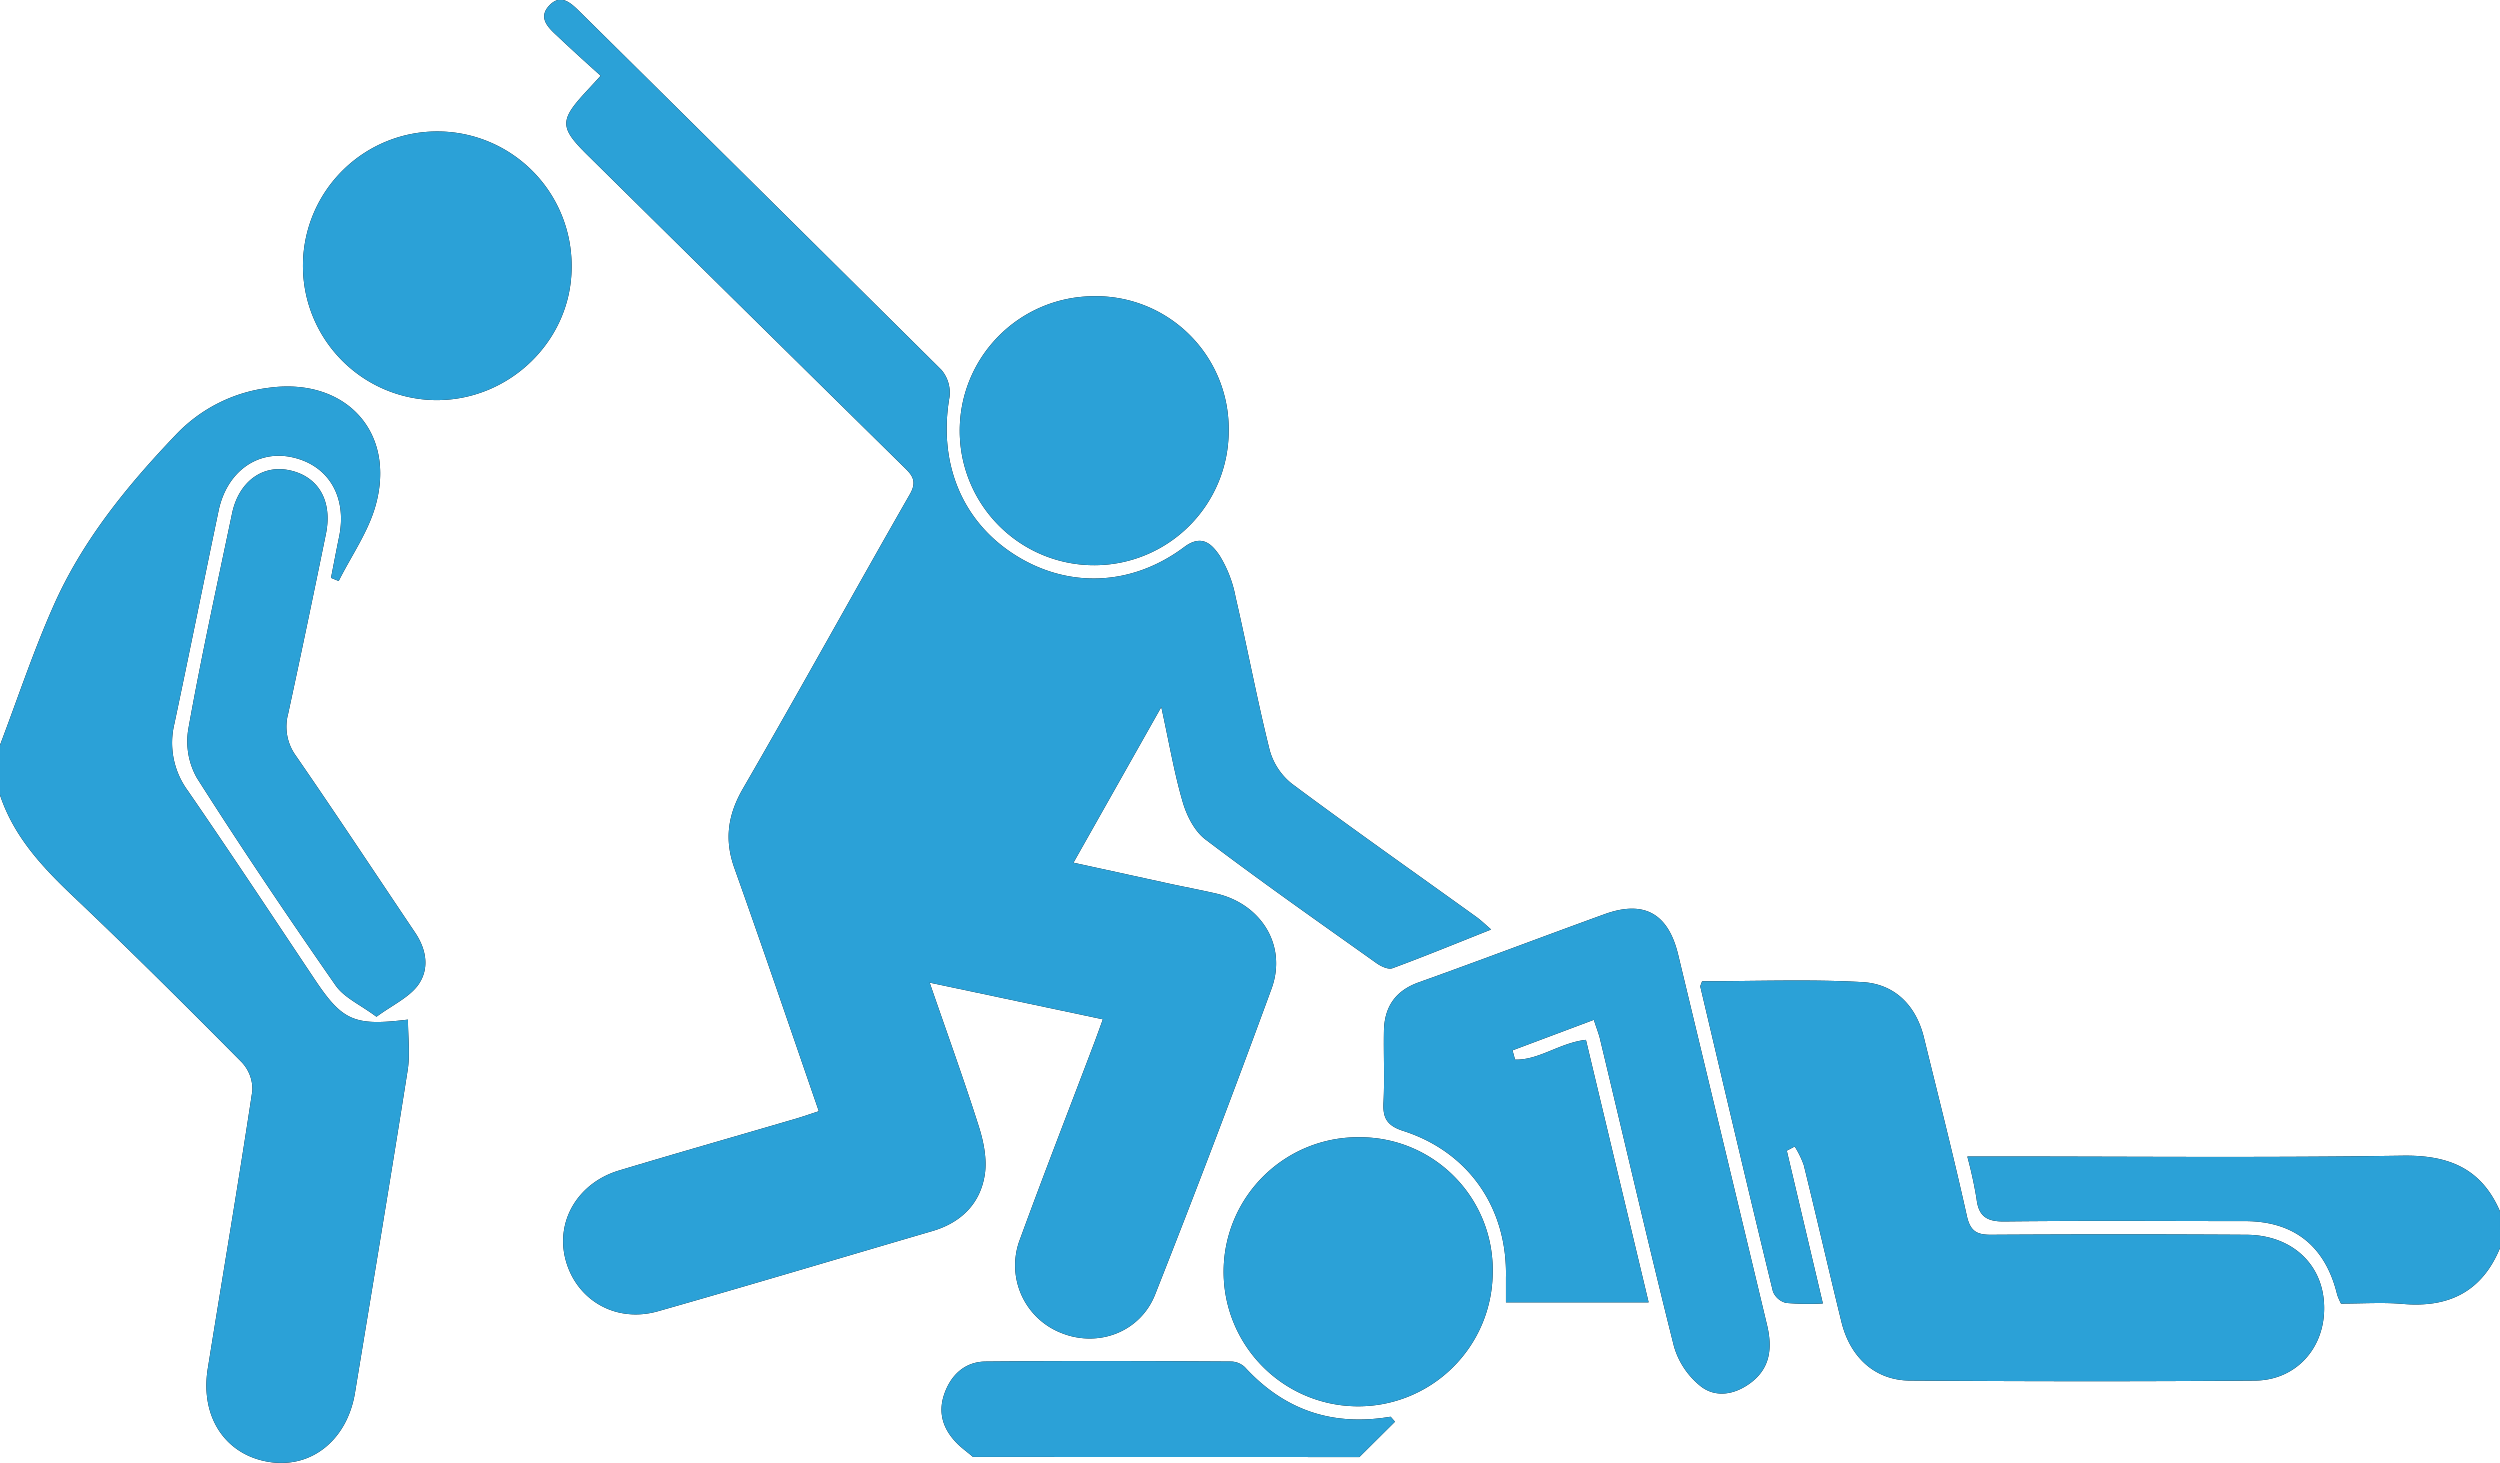 <svg id="Calque_1" data-name="Calque 1" xmlns="http://www.w3.org/2000/svg" viewBox="0 0 504.84 295.46"><title>mises-en-situation</title><g id="sv8X5M"><path d="M3.58,284.17c3.57-9.39,6.75-19,10.81-28.13,5.81-13.14,14.81-24.19,24.67-34.51A31.15,31.15,0,0,1,57.91,212c15.4-2.09,25.66,8.89,21.52,23.73-1.49,5.37-4.92,10.2-7.46,15.28l-1.54-.63c.54-2.76,1.06-5.52,1.63-8.27C73.73,234,69.91,227.58,62.5,226c-7-1.49-13.17,3-14.8,10.88-3,14.34-5.89,28.7-8.92,43a16.32,16.32,0,0,0,2.68,13.43c8.67,12.58,17.09,25.32,25.56,38,5.67,8.51,8,9.64,18.94,8.28,0,3.5.45,7-.07,10.24-3.43,21.72-7.06,43.41-10.63,65.1-1.57,9.46-8.67,15.24-17.13,14-9-1.33-14.18-9.09-12.58-18.91,3-18.69,6.17-37.36,9-56.08a7.91,7.91,0,0,0-2.2-5.8c-11.19-11.29-22.46-22.51-34-33.46-6.26-5.94-12-12.1-14.77-20.47Z" transform="translate(-3.58 -133.69)"/><path d="M508.42,385.68c-3.64,8.86-10.38,12.13-19.67,11.31-4.08-.36-8.22-.06-12.43-.06a14.07,14.07,0,0,1-.77-1.78c-2.35-9.77-8.65-14.86-18.58-14.88-16.18,0-32.37-.13-48.55.07-3.6.05-5.29-1-5.7-4.58a84.64,84.64,0,0,0-1.86-8.53h5.35c27.48,0,55,.28,82.45-.16,9.32-.15,16,2.51,19.76,11.27Z" transform="translate(-3.58 -133.69)"/><path d="M200.08,427.9c-1-.86-2.11-1.65-3.07-2.58-2.84-2.78-4.09-6.1-2.78-10s4.14-6.64,8.39-6.68c16.51-.16,33-.11,49.54,0a4.18,4.18,0,0,1,2.8,1.14c8,8.73,17.78,12,29.43,10l.88,1-7.19,7.14Z" transform="translate(-3.58 -133.69)"/><path d="M168.94,358.09c-5.81-16.8-11.31-33-17.05-49.1-2.07-5.79-1.33-10.77,1.76-16.11,11.4-19.7,22.38-39.65,33.69-59.41,1.63-2.85.2-4.07-1.49-5.73q-31.72-31.22-63.38-62.49c-6-5.89-6-7.19-.2-13.41l2.62-2.85c-3-2.69-5.87-5.29-8.73-8-1.84-1.7-4-3.69-1.67-6.17s4.35-.55,6.19,1.26q36.54,36.13,73,72.31a7.12,7.12,0,0,1,1.63,5.47c-2.3,13.21,2.44,25,13.12,31.83s23.59,6.49,34.31-1.54c3.62-2.71,5.63-.43,7.1,1.71a24.64,24.64,0,0,1,3.24,8.39c2.38,10.27,4.32,20.64,6.87,30.86A13.15,13.15,0,0,0,264.5,292c12.26,9.12,24.77,17.91,37.18,26.84.94.68,1.79,1.49,3,2.55-6.91,2.74-13.37,5.4-19.91,7.81-.84.31-2.3-.37-3.19-1-11.58-8.24-23.23-16.4-34.57-25-2.2-1.66-3.77-4.77-4.58-7.52-1.71-5.82-2.72-11.85-4.34-19.24L220.34,307.9l19.84,4.34c3,.64,6,1.21,9,1.9,9.09,2.1,14.34,10.52,11.16,19.2Q249,364.32,236.87,395c-3,7.73-11.61,10.89-19.08,7.81a14.64,14.64,0,0,1-8.18-19c4.77-13.05,9.82-26,14.75-39,.59-1.54,1.14-3.09,1.94-5.29l-35-7.41c3.53,10.25,6.9,19.53,9.89,28.93,1,3.12,1.73,6.67,1.25,9.81-.9,5.88-4.76,9.72-10.6,11.43-18.46,5.4-36.89,10.93-55.39,16.19-8.49,2.42-16.45-2.21-18.64-10.34-2.1-7.79,2.44-15.56,10.79-18.07,11.55-3.48,23.15-6.78,34.73-10.18C165.11,359.39,166.81,358.79,168.94,358.09Z" transform="translate(-3.58 -133.69)"/><path d="M364.39,366.05l7.28,30.85a52.93,52.93,0,0,1-7.41-.11,3.86,3.86,0,0,1-2.65-2.3c-5-20.48-9.81-41-14.65-61.5-.06-.25.16-.57.33-1.14,10.74,0,21.59-.45,32.38.17,6.47.37,10.81,4.65,12.41,11.18,2.94,12,6,24,8.68,36.07.7,3.1,2.05,3.79,4.95,3.77q25.69-.17,51.38,0c9.23,0,15.57,5.9,15.81,14.32s-5.57,15-13.89,15.11c-23.24.2-46.49.16-69.73,0-7-.05-12.06-4.6-13.84-11.85-2.59-10.53-5-21.11-7.6-31.64A18.53,18.53,0,0,0,366,365.2Z" transform="translate(-3.58 -133.69)"/><path d="M325.44,339.62,309,345.79c.17.63.35,1.26.52,1.89,4.86.11,9-3.39,14.31-4l12.66,53h-28.8c0-1.75,0-3.37,0-5,.33-13.95-7.44-25.34-20.72-29.62-3.31-1.06-4.19-2.62-4-5.81.23-4.72,0-9.47.08-14.21.06-4.95,2.24-8.28,7.11-10,12.51-4.47,24.92-9.19,37.4-13.72,8-2.91,12.89-.18,14.9,8.17q9,37.41,17.95,74.81c1.07,4.48.7,8.58-3.25,11.58-3.21,2.43-7.12,3.16-10.22.68a16,16,0,0,1-5.32-8c-5.21-20.72-10-41.55-15-62.34C326.34,342.18,325.94,341.19,325.44,339.62Z" transform="translate(-3.58 -133.69)"/><path d="M91.52,214.48A27.12,27.12,0,1,1,119,187.74C118.93,202.48,106.46,214.61,91.52,214.48Z" transform="translate(-3.58 -133.69)"/><path d="M278.31,363.35A26.79,26.79,0,0,1,305,390.75a27.16,27.16,0,1,1-26.64-27.4Z" transform="translate(-3.58 -133.69)"/><path d="M79.6,339c-3.27-2.44-6.53-3.85-8.25-6.33-9.6-13.79-19-27.72-28-41.88a15,15,0,0,1-1.73-9.91c2.61-14.56,5.79-29,8.83-43.51,1.32-6.27,5.95-9.78,11.32-8.76,6,1.14,9,6.11,7.62,12.88-2.48,12.11-5,24.22-7.62,36.29a10,10,0,0,0,1.56,8.54c8.16,11.82,16.07,23.81,24.08,35.72,2.35,3.5,2.94,7.43.48,10.72C86,335.19,82.88,336.61,79.6,339Z" transform="translate(-3.58 -133.69)"/><path d="M251.69,220.58a27.15,27.15,0,1,1-27.45-27.06A26.8,26.8,0,0,1,251.69,220.58Z" transform="translate(-3.58 -133.69)"/><path d="M3.58,284.17c3.57-9.39,6.75-19,10.81-28.13,5.81-13.14,14.81-24.19,24.67-34.51A31.15,31.15,0,0,1,57.91,212c15.4-2.09,25.66,8.89,21.52,23.73-1.49,5.37-4.92,10.2-7.46,15.28l-1.54-.63c.54-2.76,1.06-5.52,1.63-8.27C73.73,234,69.91,227.58,62.5,226c-7-1.49-13.17,3-14.8,10.88-3,14.34-5.89,28.7-8.92,43a16.32,16.32,0,0,0,2.68,13.43c8.67,12.58,17.09,25.32,25.56,38,5.67,8.51,8,9.64,18.94,8.28,0,3.5.45,7-.07,10.24-3.43,21.72-7.06,43.41-10.63,65.1-1.57,9.46-8.67,15.24-17.13,14-9-1.33-14.18-9.09-12.58-18.91,3-18.69,6.17-37.36,9-56.08a7.91,7.91,0,0,0-2.2-5.8c-11.19-11.29-22.46-22.51-34-33.46-6.26-5.94-12-12.1-14.77-20.47Z" transform="translate(-3.58 -133.69)" style="fill:#2ba1d7"/><path d="M508.42,385.68c-3.64,8.86-10.38,12.13-19.67,11.31-4.08-.36-8.22-.06-12.43-.06a14.07,14.07,0,0,1-.77-1.78c-2.35-9.77-8.65-14.86-18.58-14.88-16.18,0-32.37-.13-48.55.07-3.6.05-5.29-1-5.7-4.58a84.64,84.64,0,0,0-1.86-8.53h5.35c27.48,0,55,.28,82.45-.16,9.32-.15,16,2.51,19.76,11.27Z" transform="translate(-3.58 -133.69)" style="fill:#2ba1d7"/><path d="M200.08,427.9c-1-.86-2.11-1.65-3.07-2.58-2.84-2.78-4.09-6.1-2.78-10s4.14-6.64,8.39-6.68c16.51-.16,33-.11,49.54,0a4.18,4.18,0,0,1,2.8,1.14c8,8.73,17.78,12,29.43,10l.88,1-7.19,7.14Z" transform="translate(-3.58 -133.69)" style="fill:#2ba1d7"/><path d="M168.94,358.09c-5.81-16.8-11.31-33-17.05-49.1-2.07-5.79-1.33-10.77,1.76-16.11,11.4-19.7,22.38-39.65,33.69-59.41,1.63-2.85.2-4.07-1.49-5.73q-31.72-31.22-63.38-62.49c-6-5.89-6-7.19-.2-13.41l2.62-2.85c-3-2.69-5.87-5.29-8.73-8-1.84-1.7-4-3.69-1.67-6.17s4.35-.55,6.19,1.26q36.54,36.13,73,72.31a7.12,7.12,0,0,1,1.63,5.47c-2.3,13.21,2.44,25,13.12,31.83s23.59,6.49,34.31-1.54c3.62-2.71,5.63-.43,7.1,1.71a24.64,24.64,0,0,1,3.24,8.39c2.38,10.27,4.32,20.64,6.87,30.86A13.15,13.15,0,0,0,264.5,292c12.26,9.12,24.77,17.91,37.18,26.84.94.68,1.79,1.49,3,2.55-6.91,2.74-13.37,5.4-19.91,7.81-.84.31-2.3-.37-3.19-1-11.58-8.24-23.23-16.4-34.57-25-2.2-1.66-3.77-4.77-4.58-7.52-1.71-5.82-2.72-11.85-4.34-19.24L220.34,307.9l19.84,4.34c3,.64,6,1.21,9,1.9,9.09,2.1,14.34,10.52,11.16,19.2Q249,364.32,236.87,395c-3,7.73-11.61,10.89-19.08,7.81a14.64,14.64,0,0,1-8.18-19c4.77-13.05,9.82-26,14.75-39,.59-1.54,1.14-3.09,1.94-5.29l-35-7.41c3.53,10.25,6.9,19.53,9.89,28.93,1,3.12,1.73,6.67,1.25,9.81-.9,5.88-4.76,9.72-10.6,11.43-18.46,5.4-36.89,10.93-55.39,16.19-8.49,2.42-16.45-2.21-18.64-10.34-2.1-7.79,2.44-15.56,10.79-18.07,11.55-3.48,23.15-6.78,34.73-10.18C165.11,359.39,166.81,358.79,168.94,358.09Z" transform="translate(-3.58 -133.69)" style="fill:#2ba1d7"/><path d="M364.39,366.05l7.28,30.85a52.93,52.93,0,0,1-7.41-.11,3.86,3.86,0,0,1-2.65-2.3c-5-20.48-9.81-41-14.65-61.5-.06-.25.16-.57.33-1.14,10.74,0,21.59-.45,32.38.17,6.47.37,10.81,4.65,12.41,11.18,2.94,12,6,24,8.68,36.07.7,3.1,2.05,3.79,4.95,3.77q25.69-.17,51.38,0c9.23,0,15.57,5.9,15.81,14.32s-5.57,15-13.89,15.11c-23.24.2-46.49.16-69.73,0-7-.05-12.06-4.6-13.84-11.85-2.59-10.53-5-21.11-7.6-31.64A18.53,18.53,0,0,0,366,365.2Z" transform="translate(-3.58 -133.69)" style="fill:#2ba1d7"/><path d="M325.44,339.62,309,345.79c.17.63.35,1.26.52,1.89,4.86.11,9-3.39,14.31-4l12.66,53h-28.8c0-1.75,0-3.37,0-5,.33-13.95-7.44-25.34-20.72-29.62-3.31-1.06-4.19-2.62-4-5.81.23-4.72,0-9.47.08-14.21.06-4.95,2.24-8.28,7.11-10,12.51-4.47,24.92-9.19,37.4-13.72,8-2.91,12.89-.18,14.9,8.17q9,37.41,17.95,74.81c1.07,4.48.7,8.58-3.25,11.58-3.21,2.43-7.12,3.16-10.22.68a16,16,0,0,1-5.32-8c-5.21-20.72-10-41.55-15-62.34C326.34,342.18,325.94,341.19,325.44,339.62Z" transform="translate(-3.58 -133.69)" style="fill:#2ba1d7"/><path d="M91.52,214.48A27.12,27.12,0,1,1,119,187.74C118.93,202.48,106.46,214.61,91.52,214.48Z" transform="translate(-3.58 -133.69)" style="fill:#2ba1d7"/><path d="M278.31,363.35A26.79,26.79,0,0,1,305,390.75a27.16,27.16,0,1,1-26.64-27.4Z" transform="translate(-3.58 -133.69)" style="fill:#2ba1d7"/><path d="M79.6,339c-3.27-2.44-6.53-3.85-8.25-6.33-9.6-13.79-19-27.72-28-41.88a15,15,0,0,1-1.73-9.91c2.61-14.56,5.79-29,8.83-43.51,1.32-6.27,5.95-9.78,11.32-8.76,6,1.14,9,6.11,7.62,12.88-2.48,12.11-5,24.22-7.62,36.29a10,10,0,0,0,1.56,8.54c8.16,11.82,16.07,23.81,24.08,35.72,2.35,3.5,2.94,7.43.48,10.72C86,335.19,82.88,336.61,79.6,339Z" transform="translate(-3.58 -133.69)" style="fill:#2ba1d7"/><path d="M251.69,220.58a27.15,27.15,0,1,1-27.45-27.06A26.8,26.8,0,0,1,251.69,220.58Z" transform="translate(-3.58 -133.69)" style="fill:#2ba1d7"/></g></svg>